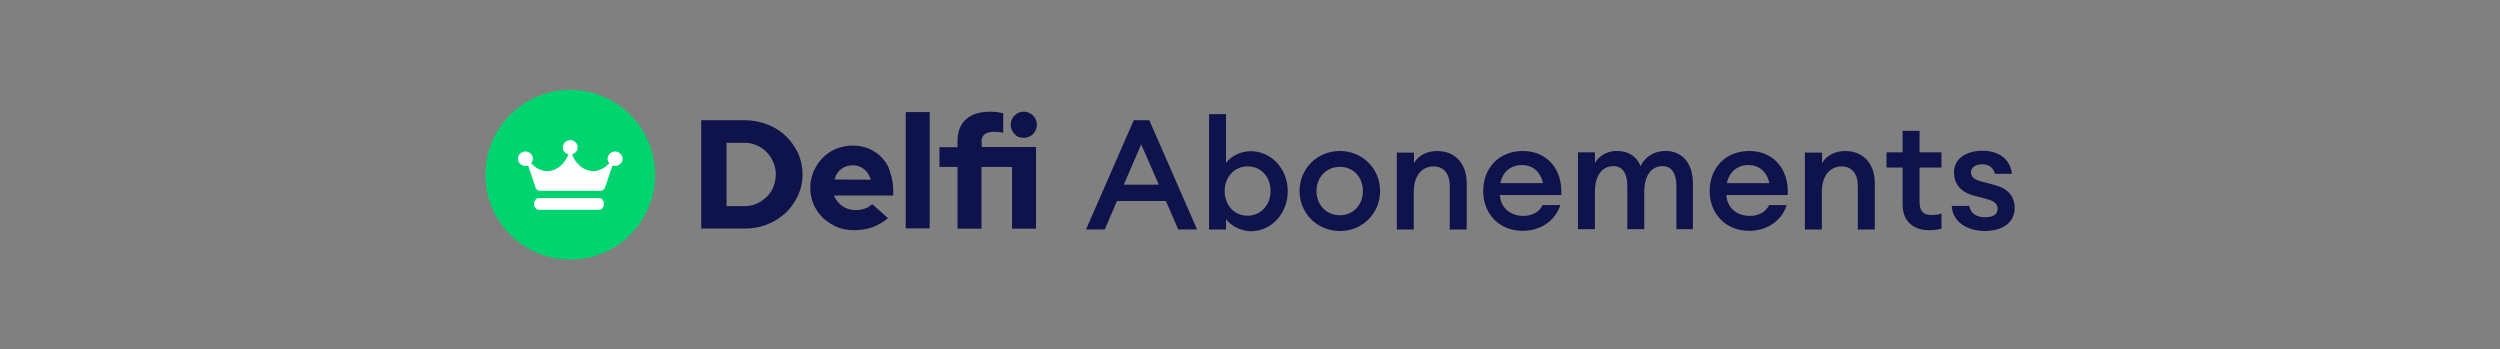 <?xml version="1.0" encoding="UTF-8"?> <svg xmlns="http://www.w3.org/2000/svg" id="Layer_1" viewBox="0 0 736.8 103"><rect x="0" y="0" width="736.8" height="103" fill="#808080" stroke="none"/> <defs> <style>.cls-1{fill:#0f134b;}.cls-2{fill:#fff;}.cls-2,.cls-3{fill-rule:evenodd;}.cls-3{fill:#00d46e;}</style> </defs> <g> <path class="cls-1" d="M334.13,35.43h4.6l14.07,32.2h-5.53l-3.67-8.4h-14.4l-3.6,8.4h-5.53l14.07-32.2Zm-2.93,19h10.33l-5.2-11.87-5.13,11.87Z"></path> <path class="cls-1" d="M361.33,64.57v3.07h-5V33.63h5v14.4c1.27-1.8,4.07-3.47,7.27-3.47,6.2,0,10.93,5.33,10.93,11.8s-4.73,11.8-10.93,11.8c-3.27-.13-6-1.8-7.27-3.6Zm13.13-8.27c0-4.07-2.73-7.27-6.73-7.27s-6.8,3.2-6.8,7.27,2.73,7.27,6.8,7.27c3.93-.07,6.73-3.2,6.73-7.27Z"></path> <path class="cls-1" d="M383,56.3c0-6.6,5.2-11.8,11.87-11.8s11.87,5.2,11.87,11.8-5.2,11.8-11.87,11.8c-6.73-.07-11.87-5.27-11.87-11.8Zm18.67,0c0-4.07-2.8-7.13-6.8-7.13s-6.87,3.13-6.87,7.13,2.8,7.13,6.87,7.13,6.8-3.13,6.8-7.13Z"></path> <path class="cls-1" d="M411.73,44.97h5v3.07c1.4-2.33,3.93-3.53,6.87-3.53,5.27,0,8.67,3.73,8.67,9.47v13.67h-5v-12.87c0-3.6-1.8-5.73-4.73-5.73-3.33,0-5.87,2.53-5.87,7.47v11.13h-5v-22.67h.07Z"></path> <path class="cls-1" d="M437.13,56.3c0-6.73,4.6-11.8,11.67-11.8s11.8,5.33,11.33,13h-18.07c.13,3.47,2.87,6.13,6.87,6.13,2.53,0,4.67-1,5.73-3.2h5.2c-1.33,4.2-5.33,7.6-11.13,7.6-6.8,0-11.6-4.93-11.6-11.73Zm5.07-2.33h12.53c-.8-3.67-3.33-5.33-6.13-5.33-3.13,0-5.73,1.8-6.4,5.33Z"></path> <path class="cls-1" d="M494.07,54.83c0-3.6-1.33-5.87-4.07-5.87-3.13,0-5.27,2.53-5.4,7.07v11.53h-5v-12.73c0-3.6-1.33-5.87-4.07-5.87-3.27,0-5.47,2.67-5.47,7.47v11.13h-5v-22.67h5v3.13c1.27-2.13,3.53-3.53,6.47-3.53,3.4,0,5.8,1.6,7,4.47,1.33-2.93,4.2-4.47,7.27-4.47,5.13,0,8.13,3.73,8.13,9.53v13.53h-4.87v-12.73Z"></path> <path class="cls-1" d="M503.87,56.3c0-6.73,4.6-11.8,11.67-11.8s11.8,5.33,11.33,13h-18.07c.13,3.47,2.87,6.13,6.87,6.13,2.53,0,4.67-1,5.73-3.2h5.2c-1.33,4.2-5.33,7.6-11.13,7.6-6.73,0-11.6-4.93-11.6-11.73Zm5.07-2.33h12.53c-.8-3.67-3.33-5.33-6.13-5.33-3.07,0-5.67,1.8-6.4,5.33Z"></path> <path class="cls-1" d="M532,44.97h5v3.07c1.4-2.33,3.93-3.53,6.87-3.53,5.27,0,8.67,3.73,8.67,9.47v13.67h-5v-12.87c0-3.6-1.8-5.73-4.73-5.73-3.33,0-5.87,2.53-5.87,7.47v11.13h-5v-22.67h.07Z"></path> <path class="cls-1" d="M560.73,60.3v-10.93h-4.73v-4.47h4.73v-6.33h5v6.33h6.47v4.47h-6.47v10.13c0,2.87,1.2,3.87,3.8,3.87,.93,0,1.93-.13,2.67-.47v4.47c-1.07,.33-2.13,.47-3.73,.47-4.33,0-7.73-2.4-7.73-7.53Z"></path> <path class="cls-1" d="M575.2,60.7h5.2c.4,2.47,2.47,3.33,4.67,3.33s3.67-.8,3.67-2.4-1-2.4-3.33-3l-3.73-1c-3.93-1.07-5.8-3.53-5.8-6.87,0-3.8,3.33-6.33,8.4-6.33s8.27,2.73,8.67,6.8h-5c-.47-1.93-1.93-2.8-3.73-2.8-1.93,0-3.33,.87-3.33,2.33s1.07,2.2,3.07,2.73l3.8,1c4.13,1.07,6,3.4,6,6.87,0,4.4-3.8,6.73-8.87,6.73-5.27-.07-9.47-2.8-9.67-7.4Z"></path> </g> <g> <path class="cls-1" d="M231.6,40.1c-1.53-1.47-3.27-2.6-5.4-3.4-2.07-.8-4.27-1.27-6.6-1.27h-12.93v31.93h12.93c2.33,0,4.53-.4,6.6-1.27,2.07-.8,3.87-2,5.4-3.4,1.53-1.47,2.67-3.13,3.6-5.07,.87-1.93,1.33-4,1.33-6.2s-.47-4.33-1.33-6.33c-.93-1.87-2.13-3.6-3.6-5Zm-3.67,15c-.47,1.13-1.13,2.13-2,2.93-.8,.8-1.8,1.47-2.93,2-1.13,.47-2.33,.73-3.67,.73h-5.2v-18.67h5.2c1.27,0,2.47,.2,3.67,.73,1.13,.47,2.13,1.2,2.93,2s1.47,1.87,2,3c.47,1.13,.73,2.4,.73,3.73-.07,1.2-.27,2.4-.73,3.53Z"></path> <path class="cls-1" d="M260.07,46.63c-1.07-1.13-2.33-2.07-3.8-2.73s-3.13-1-4.87-1-3.4,.33-4.93,.93-2.87,1.53-4,2.67c-1.07,1.07-2,2.47-2.67,4s-1,3.2-1,4.87,.33,3.4,1,4.87c.67,1.53,1.6,2.87,2.73,4,1.2,1.07,2.6,2,4.13,2.67,1.6,.67,3.33,.93,5.13,.93,2,0,3.8-.33,5.4-.87,1.53-.6,3-1.47,4.53-2.67l-4.67-4.13c-.6,.53-1.27,1-2.07,1.27-.8,.33-1.8,.47-2.87,.47-1.47,0-2.73-.4-3.8-1.13s-1.87-1.73-2.4-2.87l-.13-.27h17.47v-1.6c0-1.87-.33-3.67-.93-5.27-.33-1.6-1.2-3-2.27-4.13Zm-14.13,6.27l.07-.2c.4-1.27,1-2.27,2-2.93,.93-.67,2.07-1.07,3.27-1.07,1.27,0,2.33,.4,3.27,1.07,.93,.73,1.6,1.73,2,2.93l.07,.27-10.67-.07h0Z"></path> <rect class="cls-1" x="266.93" y="33.03" width="7.07" height="34.27"></rect> <path class="cls-1" d="M301.73,40.63c1.07,0,2-.4,2.73-1.13,.73-.73,1.13-1.73,1.13-2.73,0-1.07-.4-2-1.13-2.73s-1.73-1.13-2.73-1.13c-1.07,0-2,.4-2.73,1.13s-1.13,1.73-1.13,2.73c0,1.07,.4,2,1.13,2.73,.67,.8,1.67,1.13,2.73,1.13Z"></path> <path class="cls-1" d="M289.27,41.77c0-1,.33-1.73,.93-2.2s1.53-.73,2.67-.73c.47,0,1,.07,1.47,.07,.4,.07,.8,.13,1.33,.2v-5.73c-.47-.13-1-.2-1.73-.33-.73-.07-1.47-.13-2.07-.13-3.13,0-5.53,.73-7.2,2.27-1.67,1.47-2.47,3.67-2.47,6.47v1.73h-5.33v5.8h5.33v18.2h7.07v-18.2h9v18.2h7.07v-24.07h-16v-1.53h-.07Z"></path> </g> <path class="cls-3" d="M193.07,51.5c0,13.8-11.2,25-25,25s-25-11.2-25-25,11.2-25,25-25c13.8,0,25,11.2,25,25Z"></path> <path class="cls-2" d="M176.6,58.37h-17.8c-.73,0-1.4,.73-1.4,1.73,0,.93,.6,1.73,1.4,1.73h17.8c.73,0,1.4-.8,1.4-1.73,0-1-.6-1.73-1.4-1.73Zm4.67-13.73c-1.2,0-2.2,1-2.2,2.13,0,.53,.2,1,.53,1.4h-.07c-.87,.87-2.53,2.27-4.67,2.27s-4.4-1.4-5.67-3.67c-.2-.4-.4-.87-.6-1.27,.93-.27,1.67-1.07,1.67-2.07,0-1.2-1-2.13-2.2-2.13s-2.2,1-2.2,2.13c0,1,.73,1.87,1.67,2.07-.2,.47-.33,.87-.6,1.27-1.27,2.27-3.47,3.67-5.67,3.67s-3.87-1.4-4.67-2.27h-.07c.33-.4,.53-.87,.53-1.4,0-1.2-1-2.13-2.2-2.13s-2.2,1-2.2,2.13c0,1.2,1,2.13,2.2,2.13,.27,0,.6-.07,.8-.13h0l2.2,6.53c.2,.6,.73,.93,1.33,.93h17.8c.6,0,1.13-.4,1.33-.93l2.2-6.53h0c.27,.13,.53,.13,.8,.13,1.2,0,2.2-1,2.2-2.13-.07-1.2-1.07-2.13-2.27-2.13Z"></path> </svg> 